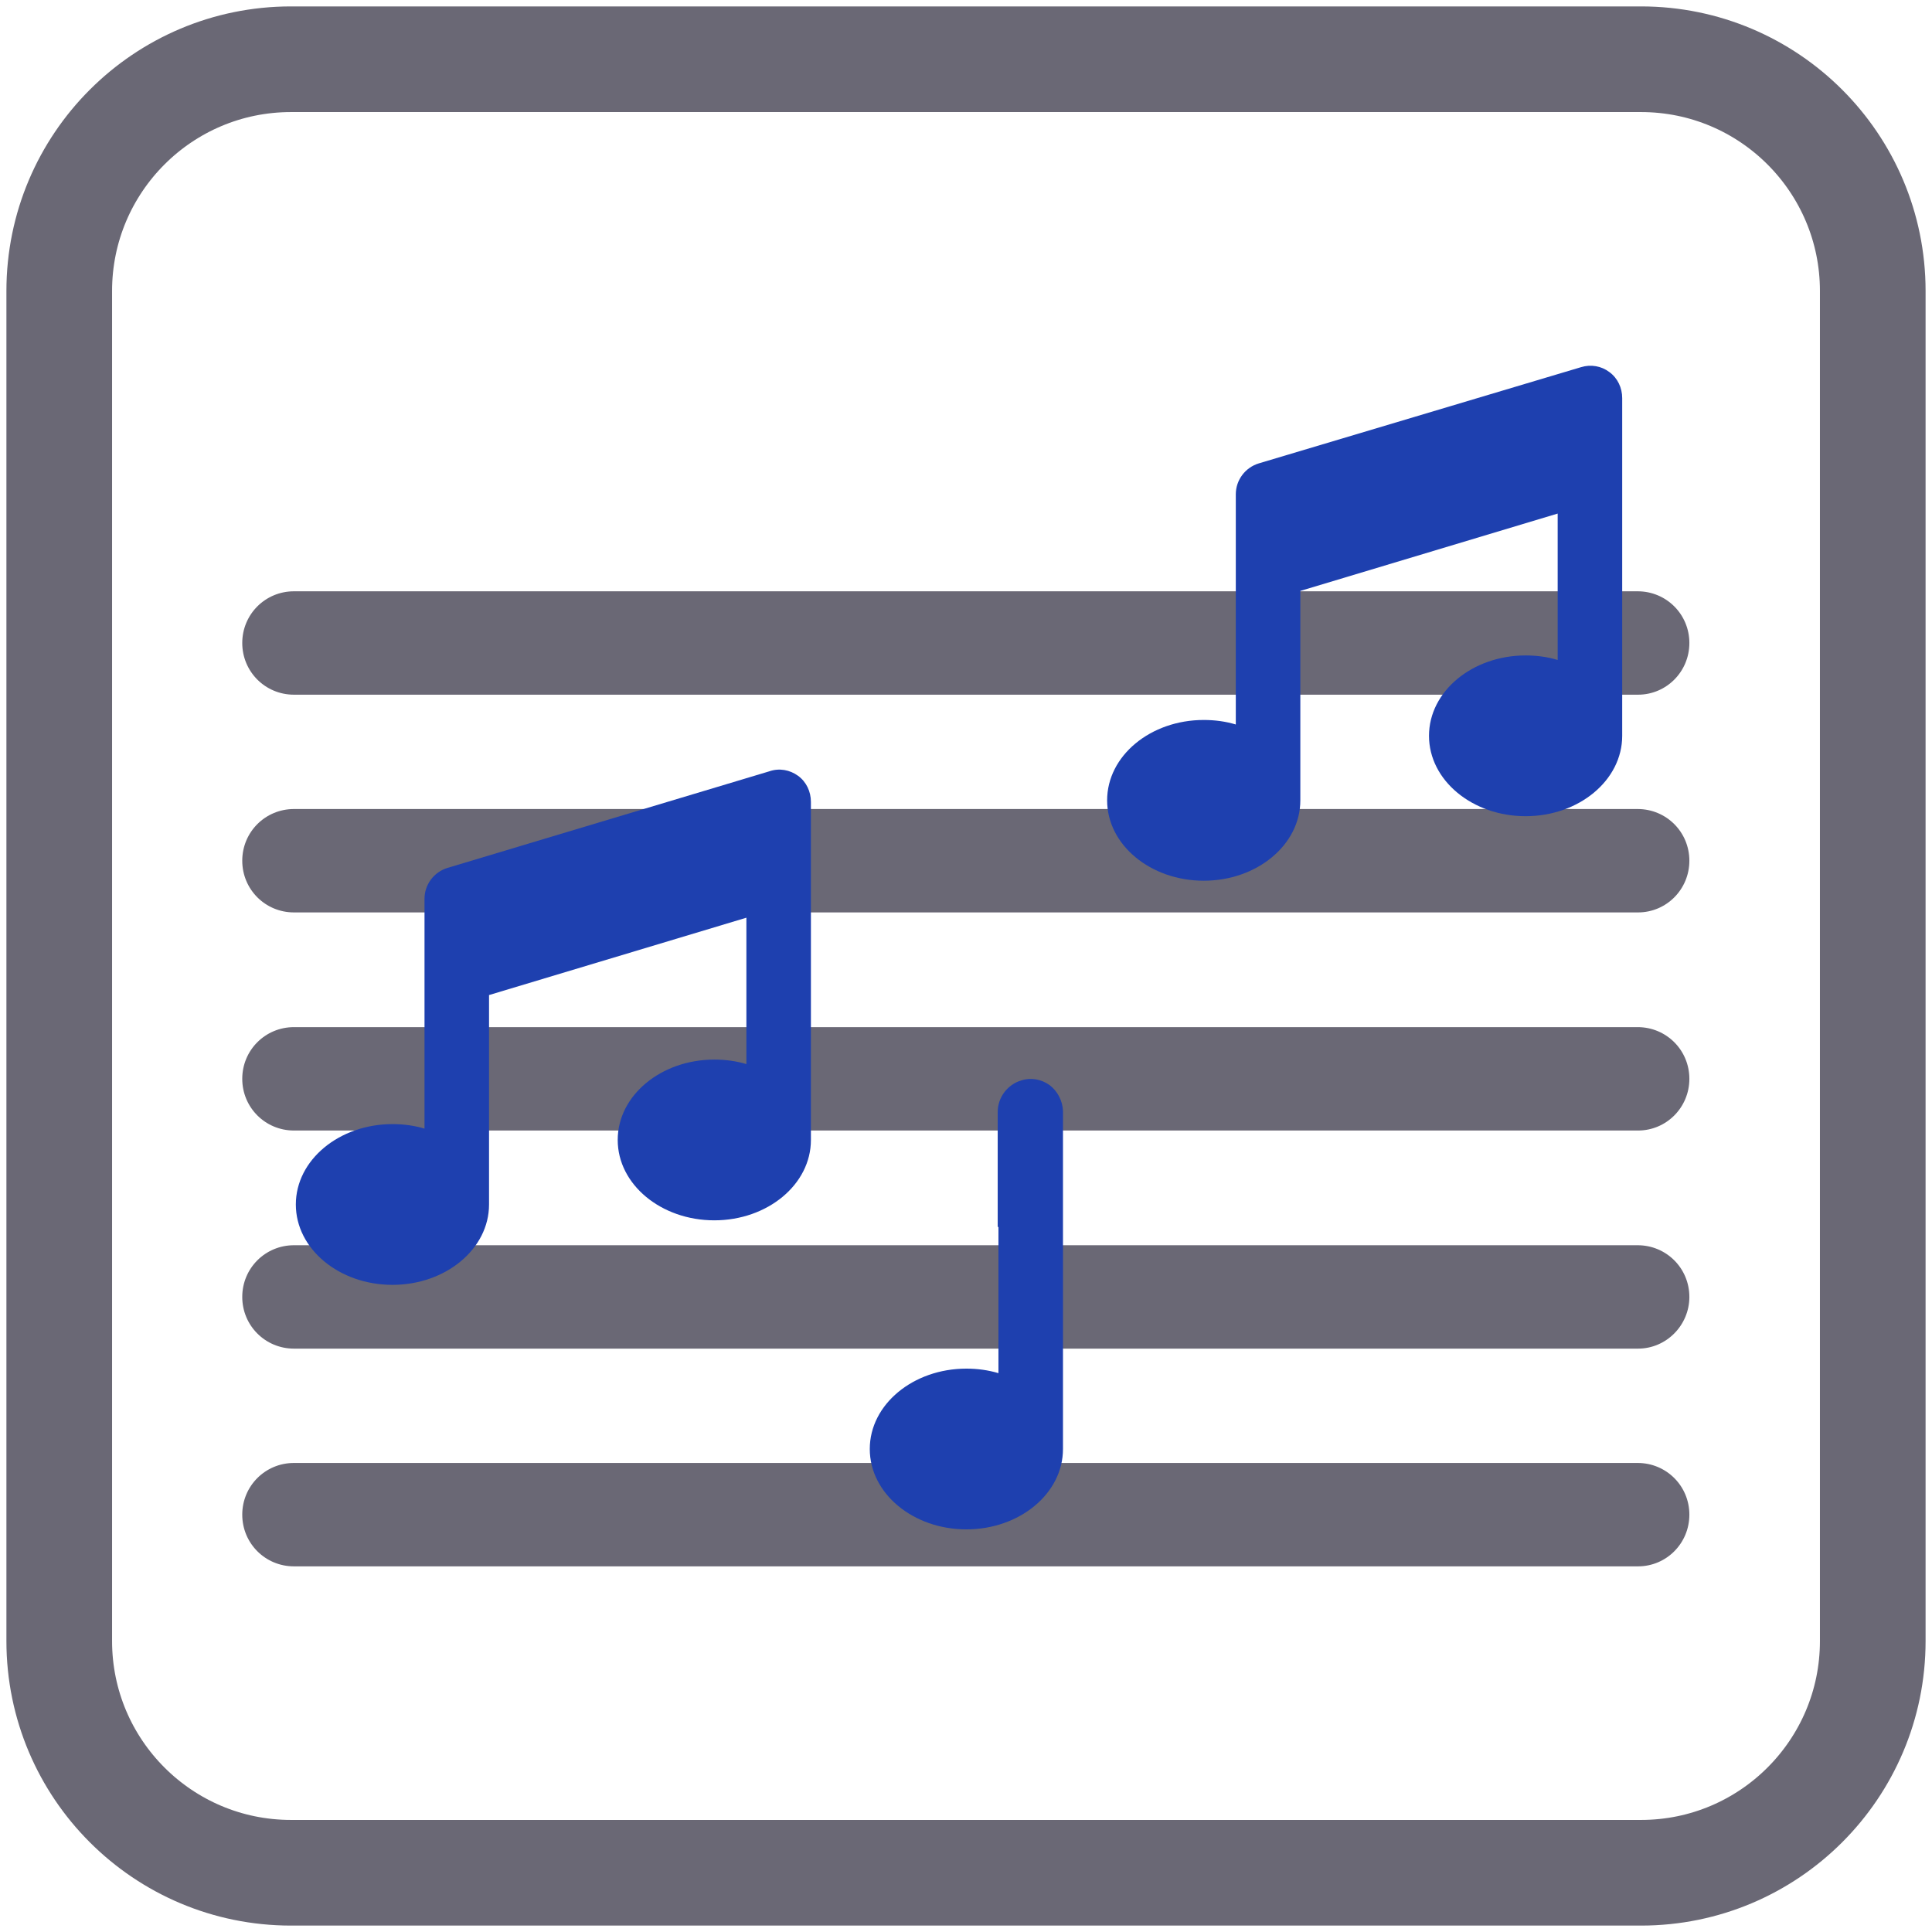<?xml version="1.0" encoding="utf-8"?>
<!-- Generator: Adobe Illustrator 26.5.0, SVG Export Plug-In . SVG Version: 6.00 Build 0)  -->
<svg version="1.1" id="圖層_1" xmlns="http://www.w3.org/2000/svg" xmlns:xlink="http://www.w3.org/1999/xlink" x="0px" y="0px"
	 viewBox="0 0 512 512" style="enable-background:new 0 0 512 512;" xml:space="preserve">
<style type="text/css">
	.st0{fill:none;stroke:#6A6875;stroke-width:28;stroke-miterlimit:10;}
	.st1{fill:#6A6875;}
	.st2{fill:#1E40AF;}
</style>
<path class="st0" d="M434.9,496.3H77.1c-33.9,0-61.4-27.5-61.4-61.4V77.1c0-33.9,27.5-61.4,61.4-61.4h357.8
	c33.9,0,61.4,27.5,61.4,61.4v357.8C496.3,468.8,468.8,496.3,434.9,496.3z"/>
<path class="st1" d="M434.1,184.1H77.9c-7.6,0-13.7-6.1-13.7-13.7v0c0-7.6,6.1-13.7,13.7-13.7h356.1c7.6,0,13.7,6.1,13.7,13.7v0
	C447.7,178,441.6,184.1,434.1,184.1z"/>
<path class="st1" d="M434.1,241.8H77.9c-7.6,0-13.7-6.1-13.7-13.7v0c0-7.6,6.1-13.7,13.7-13.7h356.1c7.6,0,13.7,6.1,13.7,13.7v0
	C447.7,235.7,441.6,241.8,434.1,241.8z"/>
<path class="st1" d="M434.1,299.6H77.9c-7.6,0-13.7-6.1-13.7-13.7v0c0-7.6,6.1-13.7,13.7-13.7h356.1c7.6,0,13.7,6.1,13.7,13.7v0
	C447.7,293.5,441.6,299.6,434.1,299.6z"/>
<path class="st1" d="M434.1,357.4H77.9c-7.6,0-13.7-6.1-13.7-13.7l0,0c0-7.6,6.1-13.7,13.7-13.7h356.1c7.6,0,13.7,6.1,13.7,13.7l0,0
	C447.7,351.2,441.6,357.4,434.1,357.4z"/>
<path class="st1" d="M434.1,415.1H77.9c-7.6,0-13.7-6.1-13.7-13.7v0c0-7.6,6.1-13.7,13.7-13.7h356.1c7.6,0,13.7,6.1,13.7,13.7v0
	C447.7,409,441.6,415.1,434.1,415.1z"/>
<path class="st2" d="M426.5,98.6c2.2,1.6,3.4,4.2,3.4,6.9v19.2V195c0,11.8-11.5,21.3-25.6,21.3c-14.1,0-25.6-9.5-25.6-21.3
	c0-11.8,11.5-21.3,25.6-21.3c3,0,5.9,0.4,8.5,1.2v-38.8l-68.2,20.5v55.5c0,11.8-11.5,21.3-25.6,21.3c-14.1,0-25.6-9.5-25.6-21.3
	s11.5-21.3,25.6-21.3c3,0,5.9,0.4,8.5,1.2v-41.7V131c0-3.8,2.5-7.1,6.1-8.2L419,97.3C421.6,96.5,424.4,97,426.5,98.6L426.5,98.6z"/>
<path class="st2" d="M211.5,205.6c2.2,1.6,3.4,4.2,3.4,6.9v19.2v70.4c0,11.8-11.5,21.3-25.6,21.3s-25.6-9.5-25.6-21.3
	c0-11.8,11.5-21.3,25.6-21.3c3,0,5.9,0.4,8.5,1.2v-38.8l-68.2,20.5v55.5c0,11.8-11.5,21.3-25.6,21.3s-25.6-9.5-25.6-21.3
	c0-11.8,11.5-21.3,25.6-21.3c3,0,5.9,0.4,8.5,1.2v-41.7v-19.2c0-3.8,2.5-7.1,6.1-8.2l85.3-25.6C206.5,203.5,209.3,204,211.5,205.6
	L211.5,205.6z"/>
<path class="st2" d="M278.2,287.6L278.2,287.6c-2.2-1.6-5-2.1-7.5-1.3l0,0c-3.7,1.1-6.3,4.5-6.3,8.4v30.5l0.2-0.1v38.8
	c-2.7-0.8-5.5-1.2-8.5-1.2c-14.1,0-25.6,9.5-25.6,21.3c0,11.8,11.5,21.3,25.6,21.3c14.1,0,25.6-9.5,25.6-21.3v-70.4v-19.2
	C281.6,291.8,280.3,289.2,278.2,287.6z"/>
</svg>
